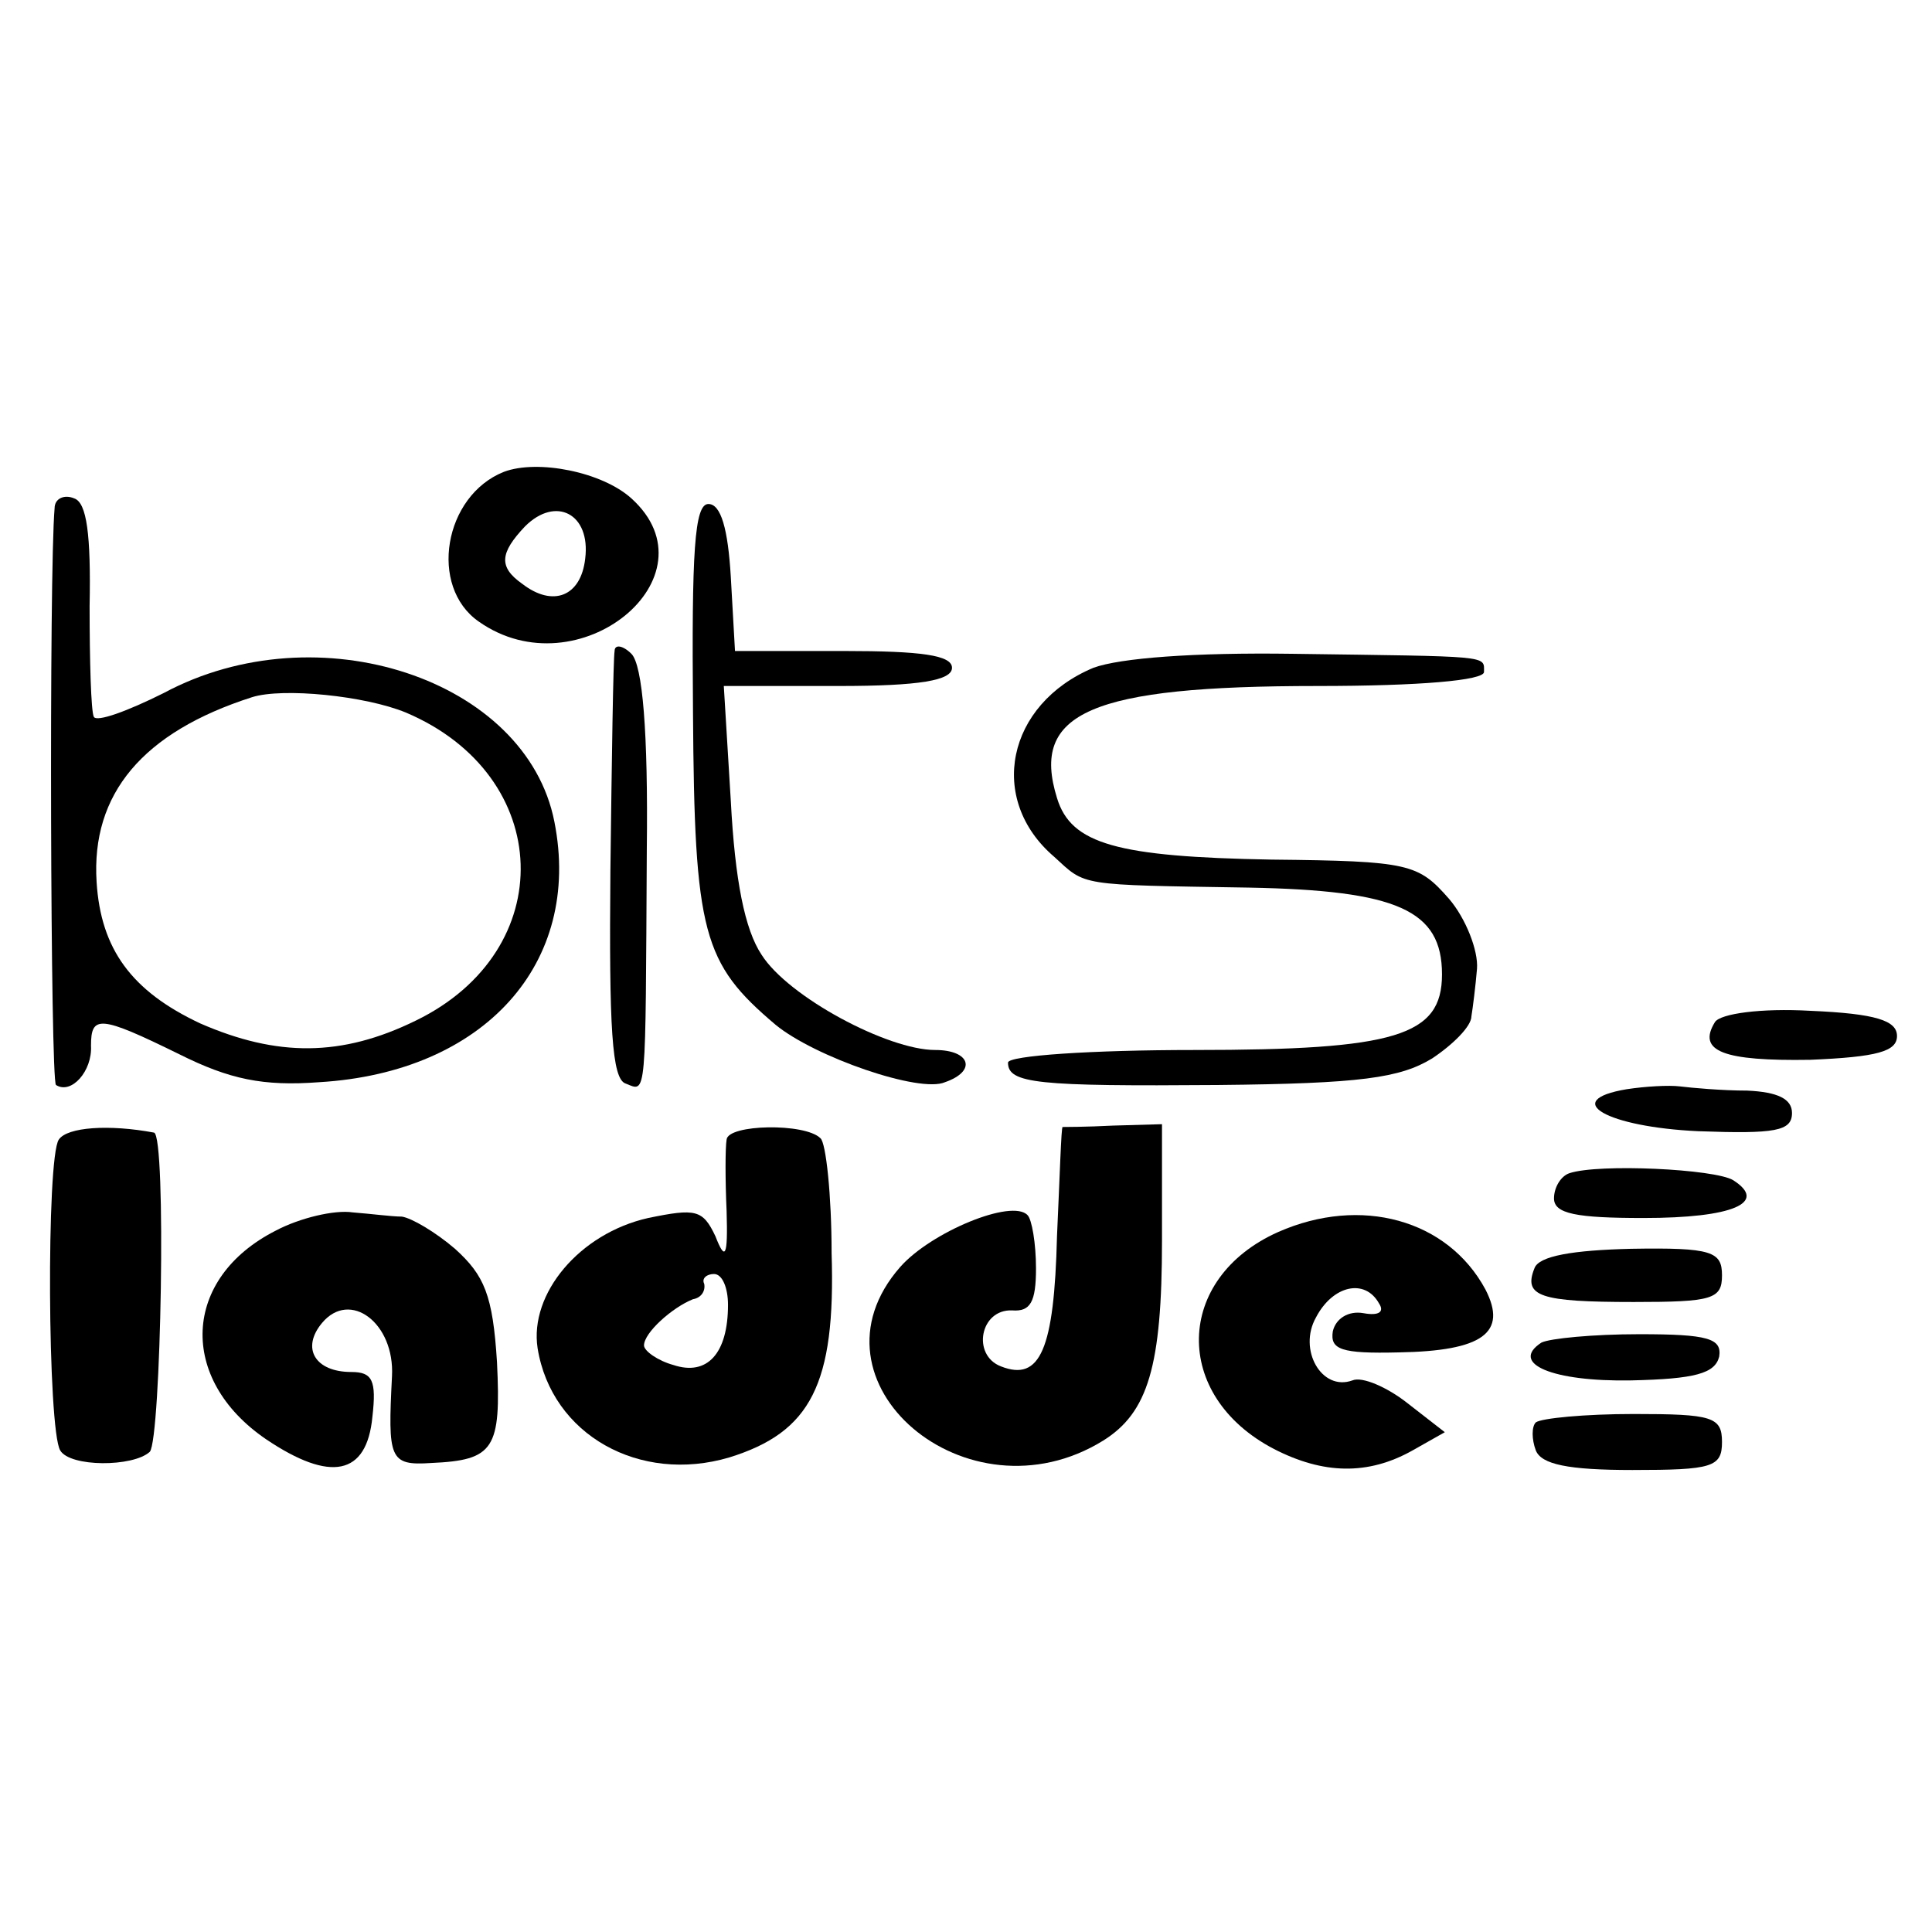 <?xml version="1.0" standalone="no"?>
<!DOCTYPE svg PUBLIC "-//W3C//DTD SVG 20010904//EN"
 "http://www.w3.org/TR/2001/REC-SVG-20010904/DTD/svg10.dtd">
<svg version="1.0" xmlns="http://www.w3.org/2000/svg"
 width="138pt" height="138pt" viewBox="0 0 138 138"
 preserveAspectRatio="xMidYMid meet">
<g transform="translate(0,138) scale(0.1,-0.1)"
fill="#000000" stroke="none">
<path d="M360 1043 c-43 -17 -54 -82 -18 -107 71 -50 171 32 109 88 -21 19
-67 28 -91 19z m58 -62 c-3 -27 -23 -35 -45 -18 -17 12 -16 22 2 41 22 22 47
9 43 -23z"/>
<path d="M39 1017 c-4 -45 -3 -410 1 -412 11 -7 26 10 25 28 0 22 6 22 63 -6
36 -18 60 -23 100 -20 118 7 188 85 168 186 -20 102 -169 151 -279 92 -26 -13
-48 -21 -50 -17 -2 4 -3 40 -3 79 1 51 -2 74 -11 77 -7 3 -14 0 -14 -7z m251
-146 c106 -45 110 -170 7 -220 -53 -26 -99 -26 -154 -2 -49 23 -71 53 -74 101
-4 63 33 107 111 132 22 7 81 1 110 -11z"/>
<path d="M495 871 c1 -158 7 -179 59 -223 28 -23 103 -49 121 -41 23 8 18 23
-7 23 -34 0 -105 38 -124 68 -12 18 -19 53 -22 110 l-5 82 82 0 c58 0 81 4 81
13 0 9 -22 12 -77 12 l-78 0 -3 53 c-2 34 -7 52 -16 52 -10 0 -12 -34 -11
-149z"/>
<path d="M439 915 c-1 -6 -2 -76 -3 -157 -1 -112 1 -149 11 -152 15 -6 14 -13
15 167 1 84 -3 132 -11 140 -6 6 -12 7 -12 2z"/>
<path d="M781 903 c-62 -26 -76 -94 -28 -135 23 -21 16 -20 139 -22 106 -2
138 -16 138 -62 0 -44 -33 -54 -177 -54 -73 0 -133 -4 -133 -9 0 -15 21 -17
150 -16 102 1 130 5 153 19 15 10 28 23 28 30 1 6 3 22 4 34 1 13 -8 36 -20
50 -22 25 -28 27 -127 28 -110 2 -143 11 -153 44 -19 61 24 80 186 80 73 0
119 4 119 10 0 12 6 11 -137 13 -70 1 -123 -3 -142 -10z"/>
<path d="M1225 650 c-13 -21 6 -28 68 -27 48 2 62 6 62 17 0 11 -15 16 -62 18
-35 2 -64 -2 -68 -8z"/>
<path d="M1162 602 c-48 -8 -14 -27 51 -30 55 -2 67 0 67 13 0 10 -10 15 -32
16 -18 0 -40 2 -48 3 -8 1 -25 0 -38 -2z"/>
<path d="M42 566 c-9 -13 -8 -207 1 -222 7 -12 52 -12 64 -1 8 9 12 226 3 228
-32 6 -62 4 -68 -5z"/>
<path d="M519 566 c-1 -6 -1 -29 0 -51 1 -33 -1 -36 -8 -18 -9 19 -14 20 -48
13 -49 -11 -85 -54 -79 -93 10 -62 73 -97 137 -78 58 18 76 52 73 146 0 41 -4
79 -8 82 -11 11 -66 10 -67 -1z m1 -118 c0 -35 -15 -51 -39 -43 -11 3 -21 10
-21 14 0 9 20 27 35 33 6 1 9 6 8 11 -2 4 2 7 7 7 6 0 10 -10 10 -22z"/>
<path d="M759 575 c-1 0 -2 -35 -4 -78 -2 -81 -12 -104 -40 -93 -21 8 -15 41
8 40 13 -1 17 6 17 30 0 18 -3 35 -6 38 -11 12 -69 -12 -91 -37 -72 -82 48
-184 145 -124 32 20 42 53 42 143 l0 83 -35 -1 c-19 -1 -36 -1 -36 -1z"/>
<path d="M1121 542 c-6 -2 -11 -10 -11 -18 0 -11 16 -14 64 -14 64 0 89 11 64
27 -13 8 -96 12 -117 5z"/>
<path d="M197 501 c-67 -34 -70 -106 -7 -149 46 -31 72 -26 76 16 3 26 0 32
-15 32 -26 0 -36 17 -21 35 20 24 52 0 50 -38 -3 -59 -2 -64 28 -62 45 2 50
10 47 72 -3 48 -9 62 -30 81 -14 12 -31 22 -38 23 -7 0 -22 2 -35 3 -13 2 -38
-4 -55 -13z"/>
<path d="M913 500 c-74 -33 -76 -117 -3 -155 35 -18 67 -19 99 -1 l23 13 -27
21 c-14 11 -32 19 -39 16 -22 -8 -39 22 -26 45 12 23 35 28 45 10 4 -6 0 -9
-11 -7 -11 2 -20 -4 -22 -13 -2 -13 6 -16 47 -15 60 1 78 14 62 45 -27 50 -89
67 -148 41z"/>
<path d="M1096 474 c-8 -20 4 -24 71 -24 56 0 63 2 63 19 0 17 -7 20 -65 19
-41 -1 -66 -5 -69 -14z"/>
<path d="M1101 421 c-23 -15 8 -28 64 -27 46 1 60 5 63 17 2 13 -8 16 -57 16
-33 0 -64 -3 -70 -6z"/>
<path d="M1097 364 c-3 -3 -3 -12 0 -20 4 -10 23 -14 69 -14 57 0 64 2 64 20
0 18 -7 20 -63 20 -35 0 -66 -3 -70 -6z"/>
</g>
</svg>
